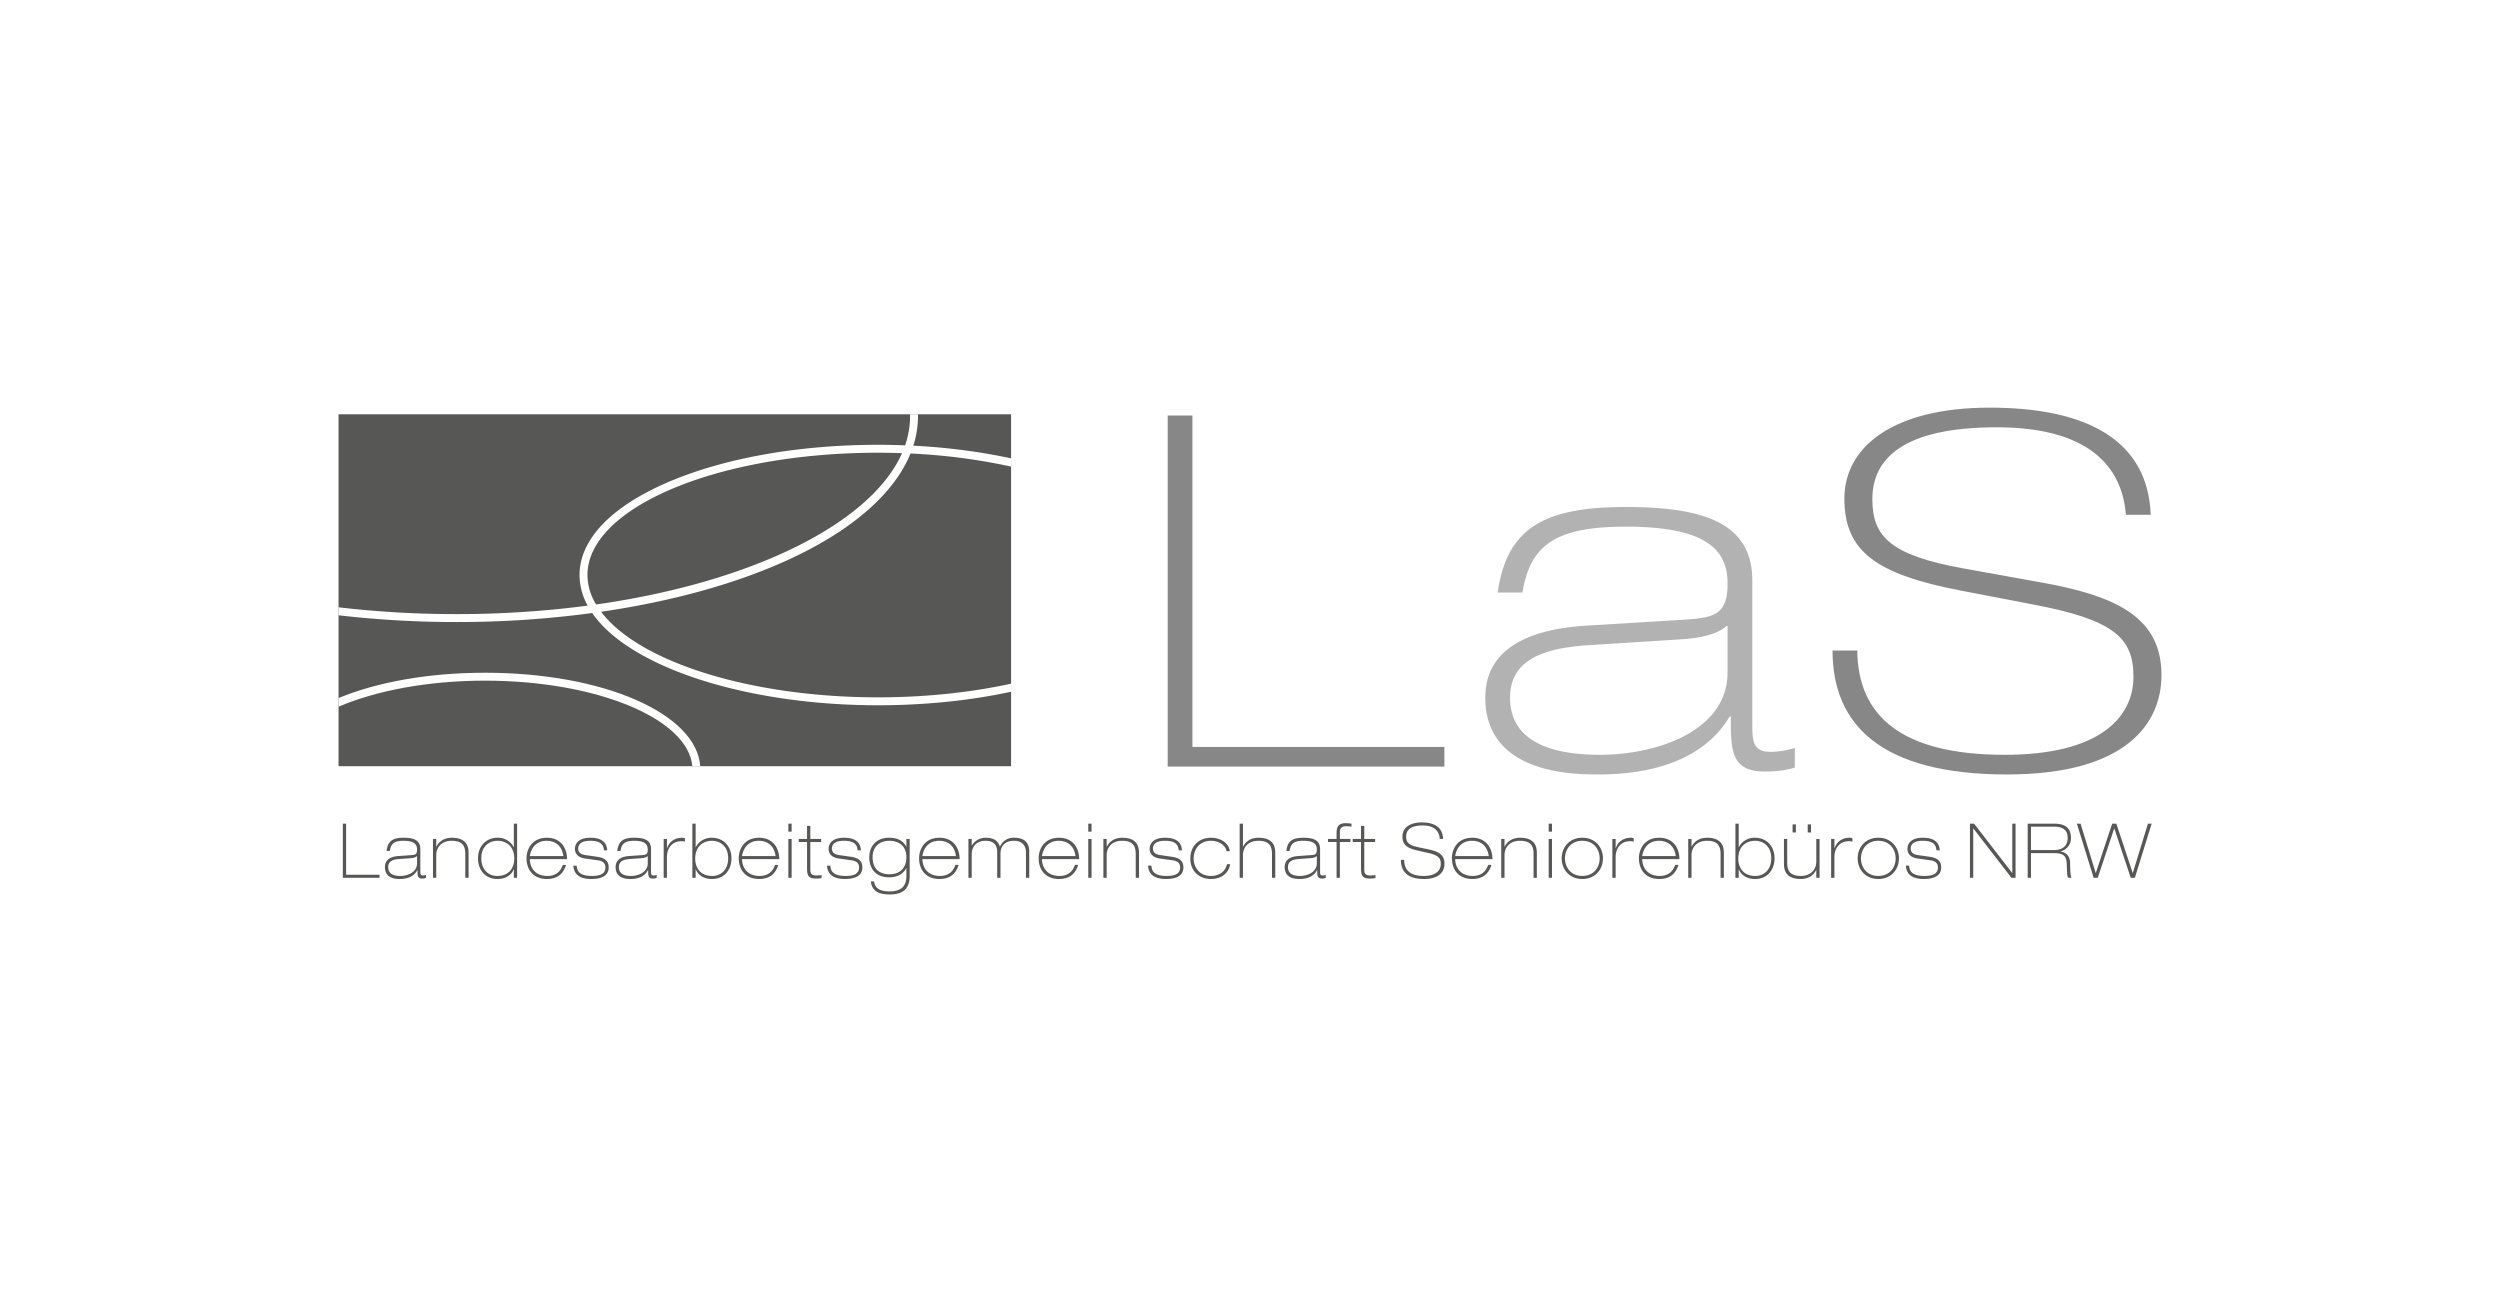 <svg xmlns="http://www.w3.org/2000/svg" viewBox="0 0 1920 1000"><defs><style>.a{fill:#fff;}.b{fill:#575756;}.c{fill:#878787;}.d{fill:#b2b2b2;}</style></defs><rect class="a" width="1920" height="1000"/><rect class="b" x="260" y="318.171" width="516.5" height="270.27"/><path class="a" d="M372.537,516.659c-43.86,0-83.22,7.32-112.53,19.44v6.65c28.84-12.36,68.65-20.01,112.53-20.01,85.81,0,155.94,29.25,159.16,65.71h6.1c-2.96-40.46-74.46-71.79-165.26-71.79"/><path class="a" d="M451.17,441.632c0-51.79,100.08-93.93,223.1-93.93,6.16,0,12.36.11,18.48.32-23.78,53.91-115.03,99.18-234.93,116.21a43.679,43.679,0,0,1-6.65-22.6m223.1,93.92c-97.12,0-183.2-26.82-212.65-65.71,123.89-18.1,214.36-64.38,237.63-121.55a460.432,460.432,0,0,1,77.25,10.04v-6.34a471.541,471.541,0,0,0-75.08-9.69,74.738,74.738,0,0,0,3.61-22.8c0-.44-.02-.89-.03-1.33h-6.1c.01.44.05.89.05,1.33a69.171,69.171,0,0,1-3.84,22.52c-6.9-.27-13.9-.41-20.84-.41-60.8,0-118.02,10.18-161.11,28.65-43.91,18.83-68.07,44.17-68.07,71.37a48.986,48.986,0,0,0,6.23,23.5,771.521,771.521,0,0,1-100.83,6.5,777.313,777.313,0,0,1-90.48-5.21v6.12a783.611,783.611,0,0,0,90.48,5.18,774.798,774.798,0,0,0,104.31-6.92c28.74,41.79,118.43,70.84,219.47,70.84,36.08,0,70.88-3.61,102.23-10.38v-6.19c-30.64,6.68-65.4,10.48-102.23,10.48"/><path class="c" d="M1407.38,499.623c0,57.03,37.21,95.17,133.96,95.17,92.2,0,118.66-39.65,118.66-76.29,0-43.05-32.25-60.42-91.37-71l-60.78-10.95c-56.24-10.19-69.88-24.54-69.88-53.24,0-30.98,23.57-55.15,95.51-55.15,77.73,0,96.75,36.26,99.23,67.23h19.02c-2.07-57.41-49.2-82.33-123.62-82.33-73.18,0-111.63,29.46-111.63,69.87,0,40.78,24.81,58.16,89.3,70.61l54.99,10.58c62.02,11.71,77.72,25.3,77.72,55.51,0,31.73-26.45,60.06-98.81,60.06-79.38,0-112.86-29.85-113.29-80.07Z"/><path class="d" d="M1169.237,455.058c5.78-34.74,23.15-50.6,78.97-50.6,62.43,0,78.56,17.74,78.56,43.8,0,23.8-10.35,26.06-32.25,27.58l-74.01,4.52c-43,2.27-79.8,15.87-79.8,55.52,0,58.91,68.63,58.91,86.82,58.91,27.7,0,77.32-4.91,100.89-44.56h.83c0,25.68,0,42.3,26.05,42.3,9.5,0,17.36-1.13,23.14-3.03v-15.1a63.785,63.785,0,0,1-18.6,3.02c-14.06,0-14.06-8.68-14.06-23.03v-108.39c0-43.43-35.55-56.64-97.15-56.64-64.09,0-91.38,16.99-98.41,65.7Zm157.53,61.18c0,46.08-55.83,63.45-98,63.45-25.63,0-69.04-4.54-69.04-43.81,0-29.08,25.22-38.14,60.78-40.41l71.53-4.53c18.19-1.13,29.35-5.66,33.9-10.19h.83Z"/><polygon class="c" points="896.78 588.748 1109.29 588.748 1109.29 573.649 915.79 573.649 915.79 319.109 896.78 319.109 896.78 588.748"/><path class="b" d="M1607.911,674.126h3.18l12.61-37.84h.1l12.61,37.84h3.18l12.88-41.57h-2.85l-11.62,37.84h-.11l-12.54-37.84h-3.19l-12.56,37.84h-.11l-11.62-37.84h-2.84Zm-48.12-39.24h17.71c5.54,0,10.47,1.75,10.47,8.5,0,9.49-8.67,9.49-11.13,9.49h-17.05Zm-2.52,39.24h2.52v-18.92h17.43c7.73,0,9.92,2.04,10.09,9.25.16,6.36.38,8.97,1.1,9.67h2.51c-.76-1.51-.98-3.95-1.09-11.53-.05-4.48-2.57-7.98-7.35-8.61v-.12a10.302,10.302,0,0,0,8.01-10.3c0-8.74-5.7-11.01-13.21-11.01h-20.01Zm-44.35,0h2.53v-37.84h.11l29.21,37.84h3.18v-41.57h-2.52v37.84h-.11l-29.22-37.84h-3.18Zm-23.18-21.07c-.34-4.66-2.63-9.67-13.05-9.67-9.53,0-11.78,5.07-11.78,8.44,0,5.3,4.44,7.05,7.89,7.52l9.86,1.39c3.29.47,5.65,1.98,5.65,5.41,0,4.25-2.85,6.58-10.24,6.58-10.91,0-11.52-4.83-11.85-7.92h-2.52c.38,7.46,5.98,10.26,13.7,10.26,4.77,0,13.43-.83,13.43-8.92,0-5.35-3.56-7.39-8.82-8.15l-8.93-1.28c-3.35-.46-5.65-1.8-5.65-5.06,0-3.09,2.25-5.94,9.16-5.94,7.28,0,10.24,2.39,10.62,7.34Zm-63.04,6.16c0,8.39,5.81,15.85,15.84,15.85s15.85-7.46,15.85-15.85c0-8.38-5.82-15.83-15.85-15.83s-15.84,7.45-15.84,15.83m2.52,0c0-6.81,4.44-13.5,13.32-13.5,8.89,0,13.32,6.69,13.32,13.5,0,6.82-4.43,13.51-13.32,13.51-8.88,0-13.32-6.69-13.32-13.51m-22.91,14.91h2.52v-16.13c0-6.05,3.62-11.93,10.91-11.93a7.663,7.663,0,0,1,2.91.35v-2.68a6.395,6.395,0,0,0-2.08-.35c-5.49,0-9.77,2.74-11.63,7.98h-.11v-7.05h-2.52Zm-8.89-29.81h-2.51v17.42c0,5.52-3.62,10.99-11.9,10.99-8.27,0-10.42-4.08-10.42-10.13v-18.28h-2.52v18.4c0,3.61,0,12.35,12.89,12.35,6.4,0,10.08-3.33,11.84-6.88h.11v5.94h2.51Zm-9.1-5h2.52v-6.18h-2.52Zm-11.61,0h2.52v-6.18h-2.52Zm-28.56,33.41c-10.52,0-13.16-7.92-13.16-13.21,0-10.48,7.13-13.8,12.83-13.8,6.47,0,12.51,4.31,12.51,13.39,0,8.55-5.22,13.62-12.18,13.62m-15.35,1.4h2.52v-6.52h.11c1.32,3.56,5.21,7.46,12.45,7.46,9.86,0,14.97-7.46,14.97-15.9,0-9.49-6.43-15.78-14.97-15.78a13.459,13.459,0,0,0-12.45,7.28h-.11v-18.11h-2.52Zm-36.24,0h2.52v-17.41c0-5.53,3.63-11,11.91-11,8.27,0,10.41,4.07,10.41,10.13v18.28h2.52v-18.4c0-3.61,0-12.34-12.88-12.34-6.42,0-10.09,3.32-11.84,6.87h-.12v-5.94h-2.52Zm-35.35-16.65c1.09-7.1,5.64-11.76,12.88-11.76,6.48,0,11.85,3.61,12.88,11.76Zm28.62,2.33c-.11-9.55-5.7-16.42-15.47-16.42-11.94,0-15.67,9.38-15.67,15.61,0,9.89,6.02,16.07,15.63,16.07,7.45,0,12.38-3.33,14.74-10.83h-2.52c-.99,2.67-3.25,8.49-11.95,8.49-8.45,0-13.21-5.47-13.38-12.92Zm-51.53,14.32h2.52v-16.13c0-6.05,3.62-11.93,10.91-11.93a7.663,7.663,0,0,1,2.91.35v-2.68a6.41,6.41,0,0,0-2.09-.35c-5.48,0-9.75,2.74-11.62,7.98h-.11v-7.05h-2.52Zm-38.92-14.91c0,8.39,5.81,15.85,15.84,15.85,10.04,0,15.84-7.46,15.84-15.85,0-8.38-5.8-15.83-15.84-15.83-10.03,0-15.84,7.45-15.84,15.83m2.52,0c0-6.81,4.45-13.5,13.32-13.5,8.88,0,13.32,6.69,13.32,13.5,0,6.82-4.44,13.51-13.32,13.51-8.87,0-13.32-6.69-13.32-13.51m-12.5-20.49h2.52v-6.17h-2.52Zm0,35.4h2.52v-29.81h-2.52Zm-36.45,0h2.52v-17.41c0-5.53,3.63-11,11.89-11,8.29,0,10.42,4.07,10.42,10.13v18.28h2.52v-18.4c0-3.61,0-12.34-12.87-12.34-6.43,0-10.09,3.32-11.85,6.87h-.11v-5.94h-2.52Zm-35.36-16.65c1.1-7.1,5.65-11.76,12.89-11.76,6.46,0,11.84,3.61,12.88,11.76Zm28.62,2.33c-.11-9.55-5.7-16.42-15.46-16.42-11.95,0-15.68,9.38-15.68,15.61,0,9.89,6.03,16.07,15.62,16.07,7.46,0,12.4-3.33,14.76-10.83h-2.54c-.97,2.67-3.23,8.49-11.94,8.49-8.44,0-13.21-5.47-13.38-12.92Zm-70.33.58c0,8.8,4.93,14.68,17.77,14.68,12.22,0,15.72-6.12,15.72-11.77,0-6.64-4.28-9.31-12.11-10.94l-8.06-1.69c-7.45-1.57-9.26-3.79-9.26-8.21,0-4.77,3.13-8.5,12.66-8.5,10.3,0,12.82,5.59,13.15,10.36h2.53c-.28-8.84-6.53-12.69-16.39-12.69-9.7,0-14.81,4.54-14.81,10.77,0,6.29,3.3,8.97,11.85,10.88l7.29,1.64c8.22,1.8,10.3,3.9,10.3,8.56,0,4.88-3.51,9.25-13.1,9.25-10.52,0-14.97-4.59-15.02-12.34Zm-30.64-16.07h-6.36v2.33h6.36v20.03c0,5.7.98,8.04,6.85,8.04a21.537,21.537,0,0,0,4.27-.35v-2.34a34.562,34.562,0,0,1-3.5.35c-3.13,0-5.1-.58-5.1-4.24v-21.49h8.33v-2.33h-8.33v-10.07h-2.52Zm-18.75,29.81h2.52v-27.48h8.11v-2.33h-8.11v-5.29c0-4.49,3.67-4.49,4.93-4.49a23.526,23.526,0,0,1,4.01.35v-2.33c-1.6-.17-3.12-.35-4.33-.35-5.86,0-7.13,2.97-7.13,7.63v4.48h-6.58v2.33h6.58Zm-36.07-20.61c.77-5.35,3.08-7.8,10.47-7.8,8.28,0,10.42,2.74,10.42,6.75,0,3.68-1.37,4.03-4.28,4.25l-9.81.7c-5.7.35-10.58,2.45-10.58,8.57,0,9.08,9.1,9.08,11.52,9.08,3.66,0,10.24-.77,13.36-6.88h.11c0,3.96,0,6.53,3.46,6.53a8.624,8.624,0,0,0,3.07-.48v-2.32a7.188,7.188,0,0,1-2.47.46c-1.86,0-1.86-1.34-1.86-3.54v-16.72c0-6.69-4.72-8.73-12.88-8.73-8.5,0-12.12,2.62-13.04,10.13Zm20.89,9.43c0,7.1-7.4,9.78-13,9.78-3.39,0-9.15-.7-9.15-6.74,0-4.49,3.35-5.89,8.06-6.24l9.48-.7c2.41-.17,3.89-.87,4.49-1.57h.12Zm-59.26,11.18h2.53v-17.41c0-5.53,3.61-11,11.9-11,8.26,0,10.4,4.07,10.4,10.13v18.28h2.52v-18.4c0-3.61,0-12.34-12.88-12.34-6.41,0-10.08,3.32-11.83,6.87h-.11v-17.7h-2.53Zm-7.61-20.43c-.33-5.07-5.82-10.31-14.43-10.31-8.6,0-15.84,5.65-15.84,16.13,0,9.26,6.64,15.55,15.84,15.55,7.07,0,13.32-3.55,14.81-11.36h-2.53c-1.25,6.17-6.63,9.02-12.28,9.02-10.14,0-13.32-8.38-13.32-13.21,0-7.11,4.45-13.8,13.32-13.8,6.74,0,11.57,4.19,11.9,7.98Zm-36.68-.64c-.32-4.66-2.64-9.67-13.05-9.67-9.53,0-11.78,5.07-11.78,8.44,0,5.3,4.44,7.05,7.89,7.52l9.87,1.39c3.29.47,5.65,1.98,5.65,5.41,0,4.25-2.85,6.58-10.26,6.58-10.9,0-11.5-4.83-11.83-7.92h-2.53c.39,7.46,5.97,10.26,13.71,10.26,4.77,0,13.43-.83,13.43-8.92,0-5.35-3.56-7.39-8.82-8.15l-8.94-1.28c-3.34-.46-5.65-1.8-5.65-5.06,0-3.09,2.24-5.94,9.15-5.94,7.3,0,10.25,2.39,10.63,7.34Zm-60.36,21.07h2.53v-17.41c0-5.53,3.62-11,11.9-11,8.27,0,10.41,4.07,10.41,10.13v18.28h2.52v-18.4c0-3.61,0-12.34-12.88-12.34-6.42,0-10.09,3.32-11.84,6.87h-.11v-5.94h-2.53Zm-11.61-35.4h2.52v-6.17h-2.52Zm0,35.4h2.52v-29.81h-2.52Zm-35.57-16.65c1.09-7.1,5.64-11.76,12.87-11.76,6.47,0,11.84,3.61,12.89,11.76Zm28.61,2.33c-.11-9.55-5.7-16.42-15.46-16.42-11.95,0-15.68,9.38-15.68,15.61,0,9.89,6.04,16.07,15.62,16.07,7.46,0,12.39-3.33,14.75-10.83h-2.52c-.99,2.67-3.23,8.49-11.95,8.49-8.44,0-13.21-5.47-13.37-12.92Zm-85.08,14.32h2.52v-17.76c0-6.86,4.34-10.65,10.47-10.65,6.48,0,9.1,3.32,9.1,8.56v19.85h2.53v-18.33c0-6.29,3.62-10.08,10.46-10.08,6.58,0,9.11,4.19,9.11,9.08v19.33h2.52v-20.2c0-6.7-3.62-10.54-11.69-10.54a11.138,11.138,0,0,0-10.85,6.93c-1.14-3.73-3.83-6.93-10.73-6.93a12.237,12.237,0,0,0-10.8,5.99h-.12v-5.06h-2.52Zm-35.36-16.65c1.1-7.1,5.65-11.76,12.89-11.76,6.47,0,11.84,3.61,12.88,11.76Zm28.62,2.33c-.11-9.55-5.7-16.42-15.46-16.42-11.95,0-15.68,9.38-15.68,15.61,0,9.89,6.03,16.07,15.63,16.07,7.45,0,12.39-3.33,14.75-10.83h-2.52c-1,2.67-3.25,8.49-11.95,8.49-8.45,0-13.22-5.47-13.39-12.92Zm-40.9-9.43-.1-.06c-2.69-5.48-8.06-6.93-13.11-6.93-10.68,0-15.29,7.22-15.29,15.02,0,7.98,4.33,15.37,15.24,15.37,5.92,0,10.69-2.21,13.16-7.15h.1v6.16c0,5.54-1.91,11.82-12.81,11.82-8.24,0-11.41-2.97-12.02-7.68h-2.52c.94,7.28,5.8,10.01,14.54,10.01,13.04,0,15.33-7.46,15.33-14.26v-28.36h-2.52Zm-13.21-4.66c8.23,0,13.21,4.66,13.21,12.52,0,9.02-5.64,13.21-12.93,13.21-8.33,0-13.04-4.66-13.04-13.15,0-8.62,6.13-12.58,12.76-12.58m-21.69,7.34c-.34-4.66-2.64-9.67-13.06-9.67-9.54,0-11.78,5.07-11.78,8.44,0,5.3,4.44,7.05,7.89,7.52l9.87,1.39c3.29.47,5.64,1.98,5.64,5.41,0,4.25-2.85,6.58-10.25,6.58-10.91,0-11.51-4.83-11.84-7.92h-2.52c.38,7.46,5.98,10.26,13.7,10.26,4.78,0,13.44-.83,13.44-8.92,0-5.35-3.57-7.39-8.82-8.15l-8.94-1.28c-3.35-.46-5.65-1.8-5.65-5.06,0-3.09,2.25-5.94,9.15-5.94,7.3,0,10.25,2.39,10.63,7.34Zm-41.4-8.74h-6.35v2.33h6.35v20.03c0,5.7.99,8.04,6.86,8.04a21.661,21.661,0,0,0,4.27-.35v-2.34a34.851,34.851,0,0,1-3.5.35c-3.13,0-5.11-.58-5.11-4.24v-21.49h8.33v-2.33h-8.33v-10.07h-2.52Zm-14.36-5.59h2.52v-6.17h-2.52Zm0,35.4h2.52v-29.81h-2.52Zm-35.57-16.65c1.1-7.1,5.65-11.76,12.88-11.76,6.47,0,11.84,3.61,12.88,11.76Zm28.61,2.33c-.11-9.55-5.7-16.42-15.46-16.42-11.95,0-15.68,9.38-15.68,15.61,0,9.89,6.04,16.07,15.63,16.07,7.45,0,12.39-3.33,14.74-10.83h-2.52c-.99,2.67-3.23,8.49-11.94,8.49-8.44,0-13.22-5.47-13.38-12.92Zm-51.42,12.92c-10.53,0-13.15-7.92-13.15-13.21,0-10.48,7.12-13.8,12.82-13.8,6.47,0,12.5,4.31,12.5,13.39,0,8.55-5.21,13.62-12.17,13.62m-15.34,1.4h2.52v-6.52h.11c1.31,3.56,5.2,7.46,12.44,7.46,9.87,0,14.96-7.46,14.96-15.9,0-9.49-6.41-15.78-14.96-15.78a13.43,13.43,0,0,0-12.44,7.28h-.11v-18.11h-2.52Zm-22.04,0h2.52v-16.13c0-6.05,3.62-11.93,10.91-11.93a7.566,7.566,0,0,1,2.9.35v-2.68a6.224,6.224,0,0,0-2.08-.35c-5.48,0-9.75,2.74-11.62,7.98h-.11v-7.05h-2.52Zm-33.11-20.61c.77-5.35,3.07-7.8,10.47-7.8,8.28,0,10.42,2.74,10.42,6.75,0,3.68-1.37,4.03-4.28,4.25l-9.81.7c-5.7.35-10.58,2.45-10.58,8.57,0,9.08,9.1,9.08,11.51,9.08,3.67,0,10.25-.77,13.37-6.88h.12c0,3.96,0,6.53,3.45,6.53a8.724,8.724,0,0,0,3.08-.48v-2.32a7.287,7.287,0,0,1-2.48.46c-1.86,0-1.86-1.34-1.86-3.54v-16.72c0-6.69-4.72-8.73-12.89-8.73-8.49,0-12.11,2.62-13.04,10.13Zm20.89,9.43c0,7.1-7.4,9.78-12.99,9.78-3.4,0-9.16-.7-9.16-6.74,0-4.49,3.34-5.89,8.06-6.24l9.49-.7c2.4-.17,3.89-.87,4.48-1.57h.12Zm-31.08-9.89c-.33-4.66-2.64-9.67-13.05-9.67-9.53,0-11.79,5.07-11.79,8.44,0,5.3,4.45,7.05,7.9,7.52l9.87,1.39c3.28.47,5.64,1.98,5.64,5.41,0,4.25-2.85,6.58-10.25,6.58-10.9,0-11.51-4.83-11.84-7.92h-2.52c.39,7.46,5.98,10.26,13.71,10.26,4.76,0,13.42-.83,13.42-8.92,0-5.35-3.56-7.39-8.82-8.15l-8.94-1.28c-3.34-.46-5.65-1.8-5.65-5.06,0-3.09,2.26-5.94,9.16-5.94,7.29,0,10.25,2.39,10.64,7.34Zm-59.48,4.42c1.09-7.1,5.64-11.76,12.88-11.76,6.47,0,11.85,3.61,12.88,11.76Zm28.62,2.33c-.12-9.55-5.7-16.42-15.46-16.42-11.96,0-15.68,9.38-15.68,15.61,0,9.89,6.03,16.07,15.62,16.07,7.46,0,12.39-3.33,14.75-10.83h-2.53c-.98,2.67-3.23,8.49-11.95,8.49-8.44,0-13.2-5.47-13.37-12.92Zm-53.73,12.92c-6.95,0-12.16-5.07-12.16-13.62,0-9.08,6.03-13.39,12.49-13.39,5.71,0,12.83,3.32,12.83,13.8,0,5.29-2.63,13.21-13.16,13.21m12.83,1.4h2.52v-41.57h-2.52v18.11h-.1a13.459,13.459,0,0,0-12.45-7.28c-8.55,0-14.97,6.29-14.97,15.78,0,8.44,5.1,15.9,14.97,15.9,7.24,0,11.13-3.9,12.45-7.46h.1Zm-62.1,0h2.52v-17.41c0-5.53,3.61-11,11.89-11s10.41,4.07,10.41,10.13v18.28h2.53v-18.4c0-3.61,0-12.34-12.88-12.34-6.41,0-10.09,3.32-11.84,6.87h-.11v-5.94h-2.52Zm-33.11-20.61c.76-5.35,3.07-7.8,10.47-7.8,8.28,0,10.4,2.74,10.4,6.75,0,3.68-1.36,4.03-4.26,4.25l-9.82.7c-5.7.35-10.58,2.45-10.58,8.57,0,9.08,9.1,9.08,11.51,9.08,3.68,0,10.25-.77,13.38-6.88h.12c0,3.96,0,6.53,3.45,6.53a8.565,8.565,0,0,0,3.06-.48v-2.32a7.176,7.176,0,0,1-2.46.46c-1.87,0-1.87-1.34-1.87-3.54v-16.72c0-6.69-4.72-8.73-12.88-8.73-8.49,0-12.11,2.62-13.04,10.13Zm20.87,9.43c0,7.1-7.38,9.78-12.98,9.78-3.4,0-9.16-.7-9.16-6.74,0-4.49,3.35-5.89,8.06-6.24l9.49-.7c2.4-.17,3.89-.87,4.49-1.57h.1Zm-57,11.18h28.18v-2.33h-25.65v-39.24h-2.53Z"/></svg>